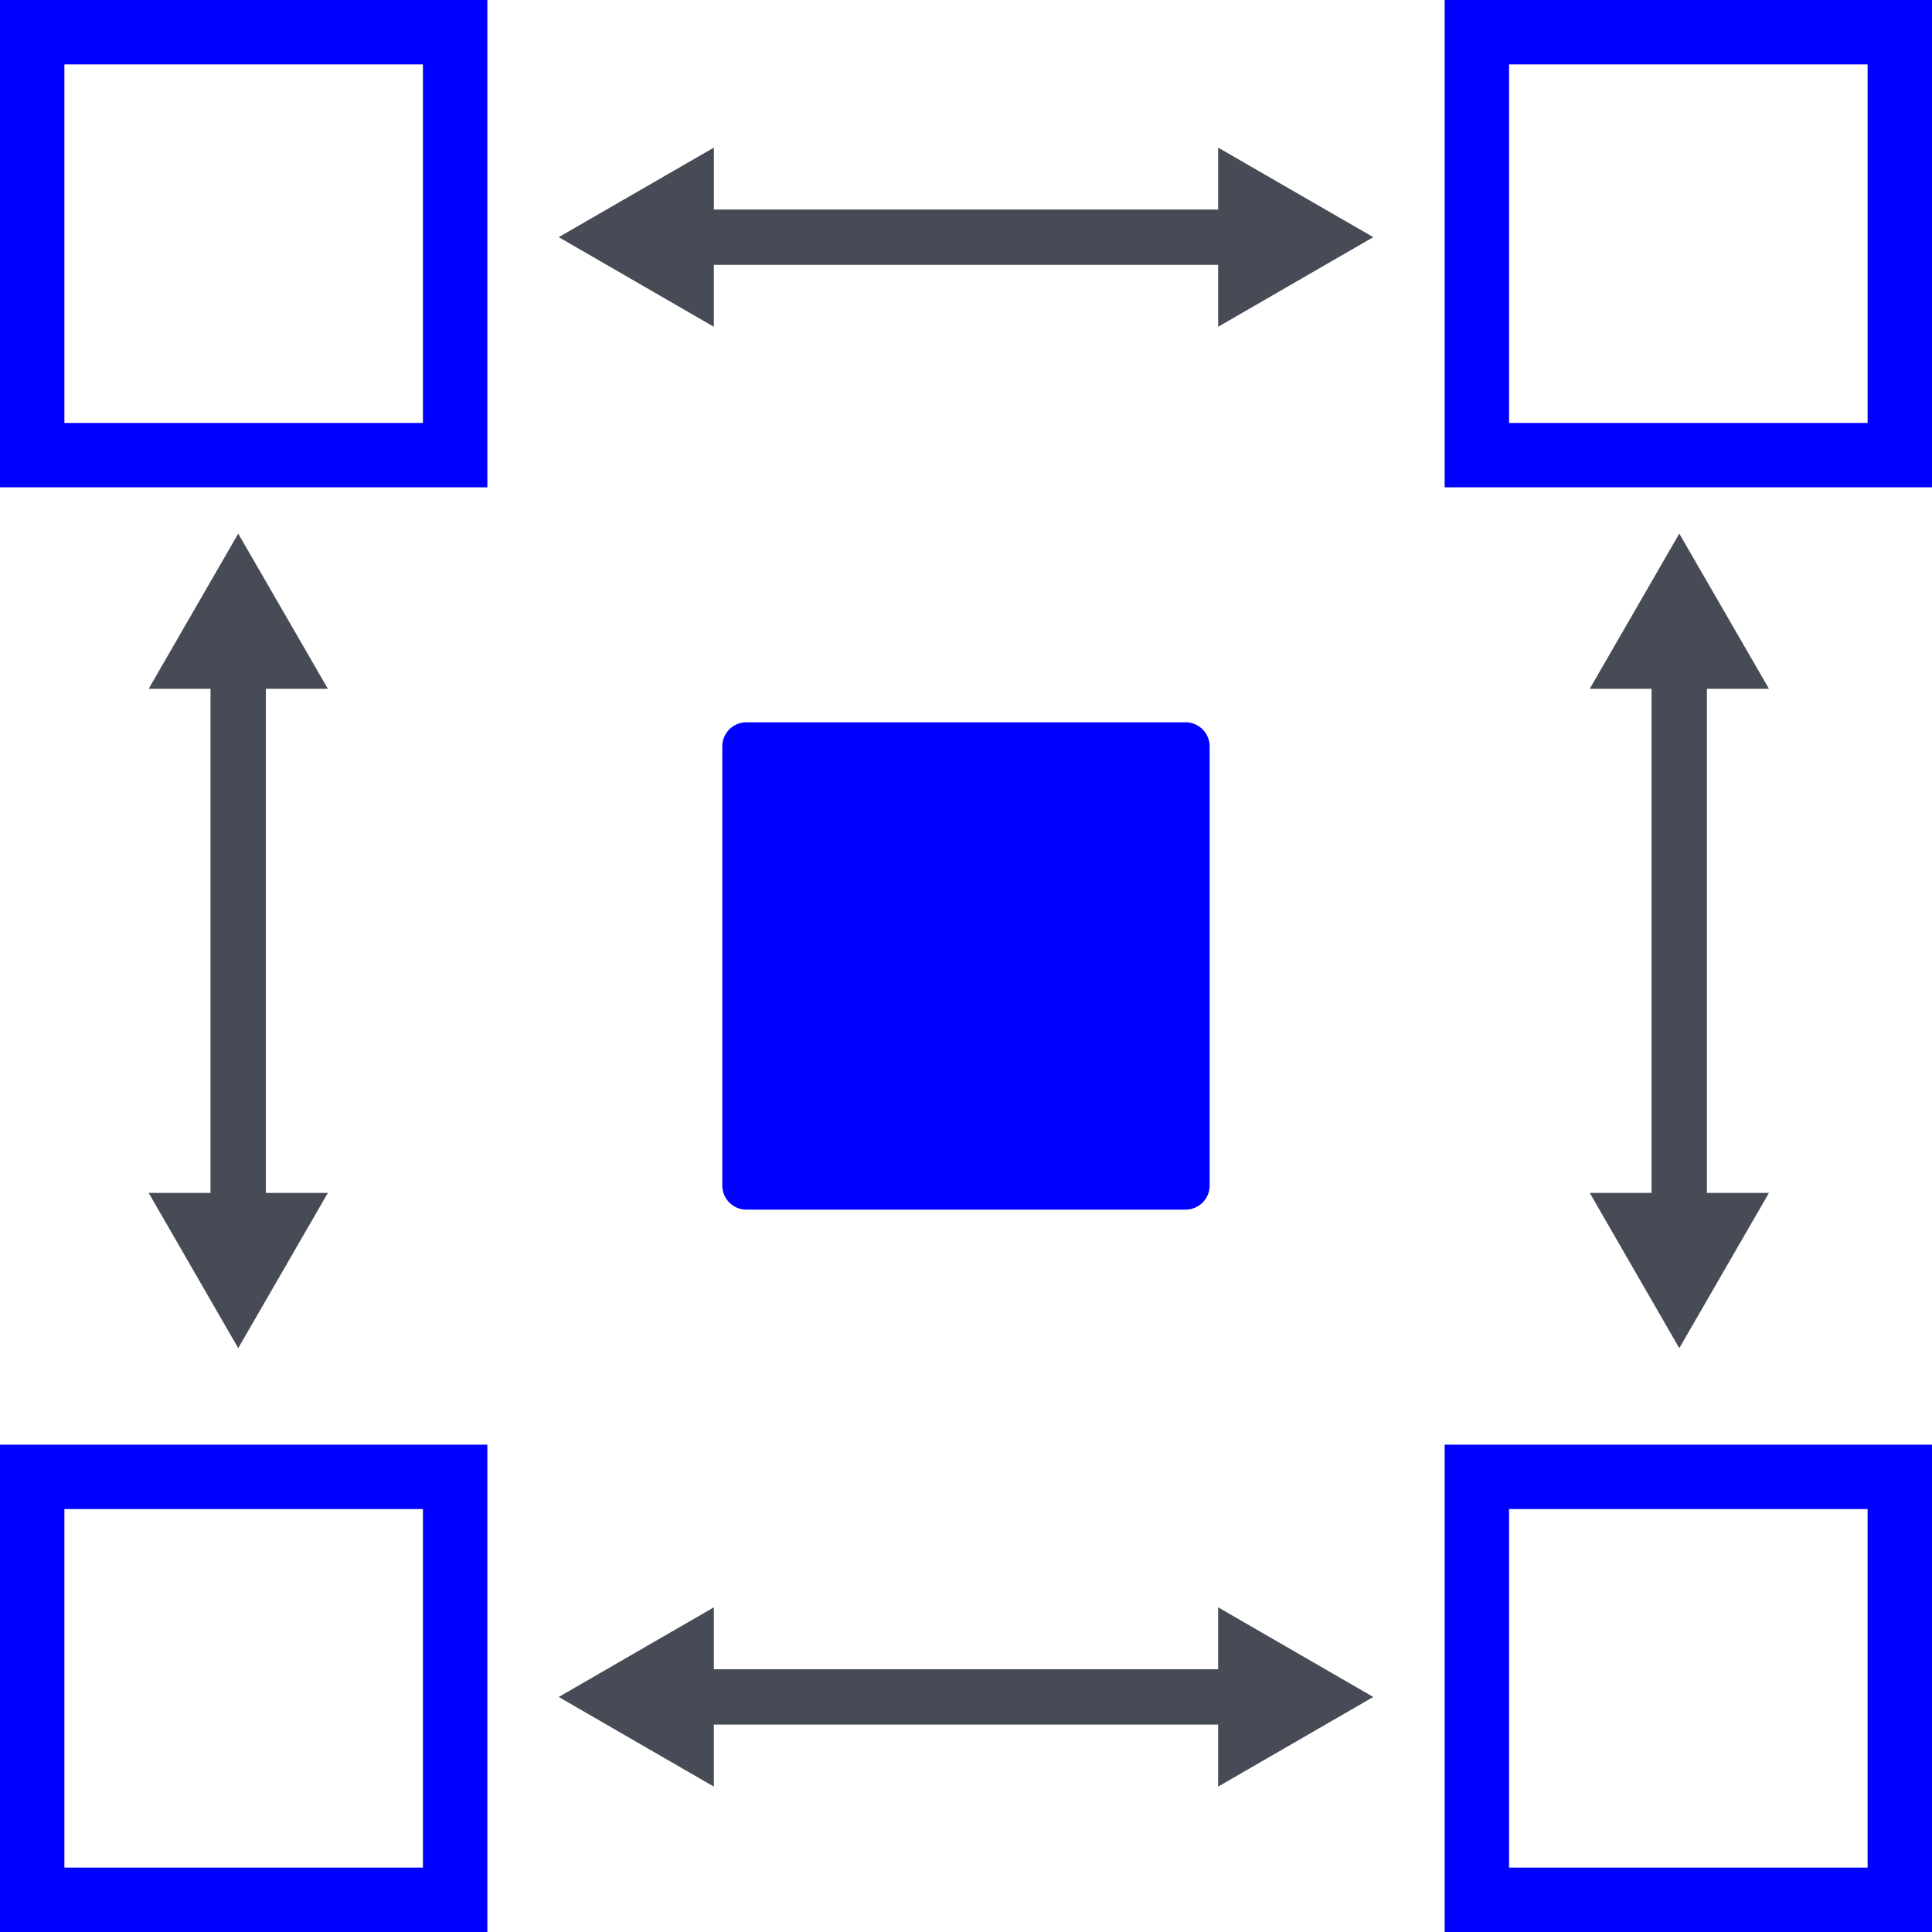 <svg xmlns="http://www.w3.org/2000/svg" fill="none" viewBox="0 0 240 240"><g clip-path="url(#a)"><path fill="#0000FF" d="M60.54 0v60.54H0V0zM8 52.54h44.54V8H8zm142.267 40.185a3 3 0 0 0-3-3h-54.54a3 3 0 0 0-3 3v54.54a3 3 0 0 0 3 3h54.54c1.656 0 3-1.344 3-3zM240.001 0v60.54h-60.54V0zm-52.54 52.54h44.54V8h-44.54zM60.54 179.461v60.54H0v-60.54zM8 232.001h44.54v-44.54H8zm232.001-52.54v60.54h-60.54v-60.54zm-52.54 52.54h44.54v-44.54h-44.54z"/><path fill="#464B55" d="M170.593 210.804 151.32 221.94v-7.704H88.679v7.704l-19.273-11.136 19.273-11.136v7.692h62.641v-7.692zM40.729 85.56h-7.705v62.628h7.704l-11.135 19.285-11.124-19.285h7.68V85.561h-7.68l11.124-19.273zm179.015 0h-7.704v62.628h7.704l-11.136 19.285-11.124-19.285h7.68V85.561h-7.68l11.124-19.273zm-49.151-56.1L151.32 40.596v-7.692H88.679v7.692L69.406 29.46 88.68 18.336v7.692h62.641v-7.692z"/></g><defs><clipPath id="a"><path fill="#FFFFFF" d="M0 0h240v240H0z"/></clipPath></defs></svg>